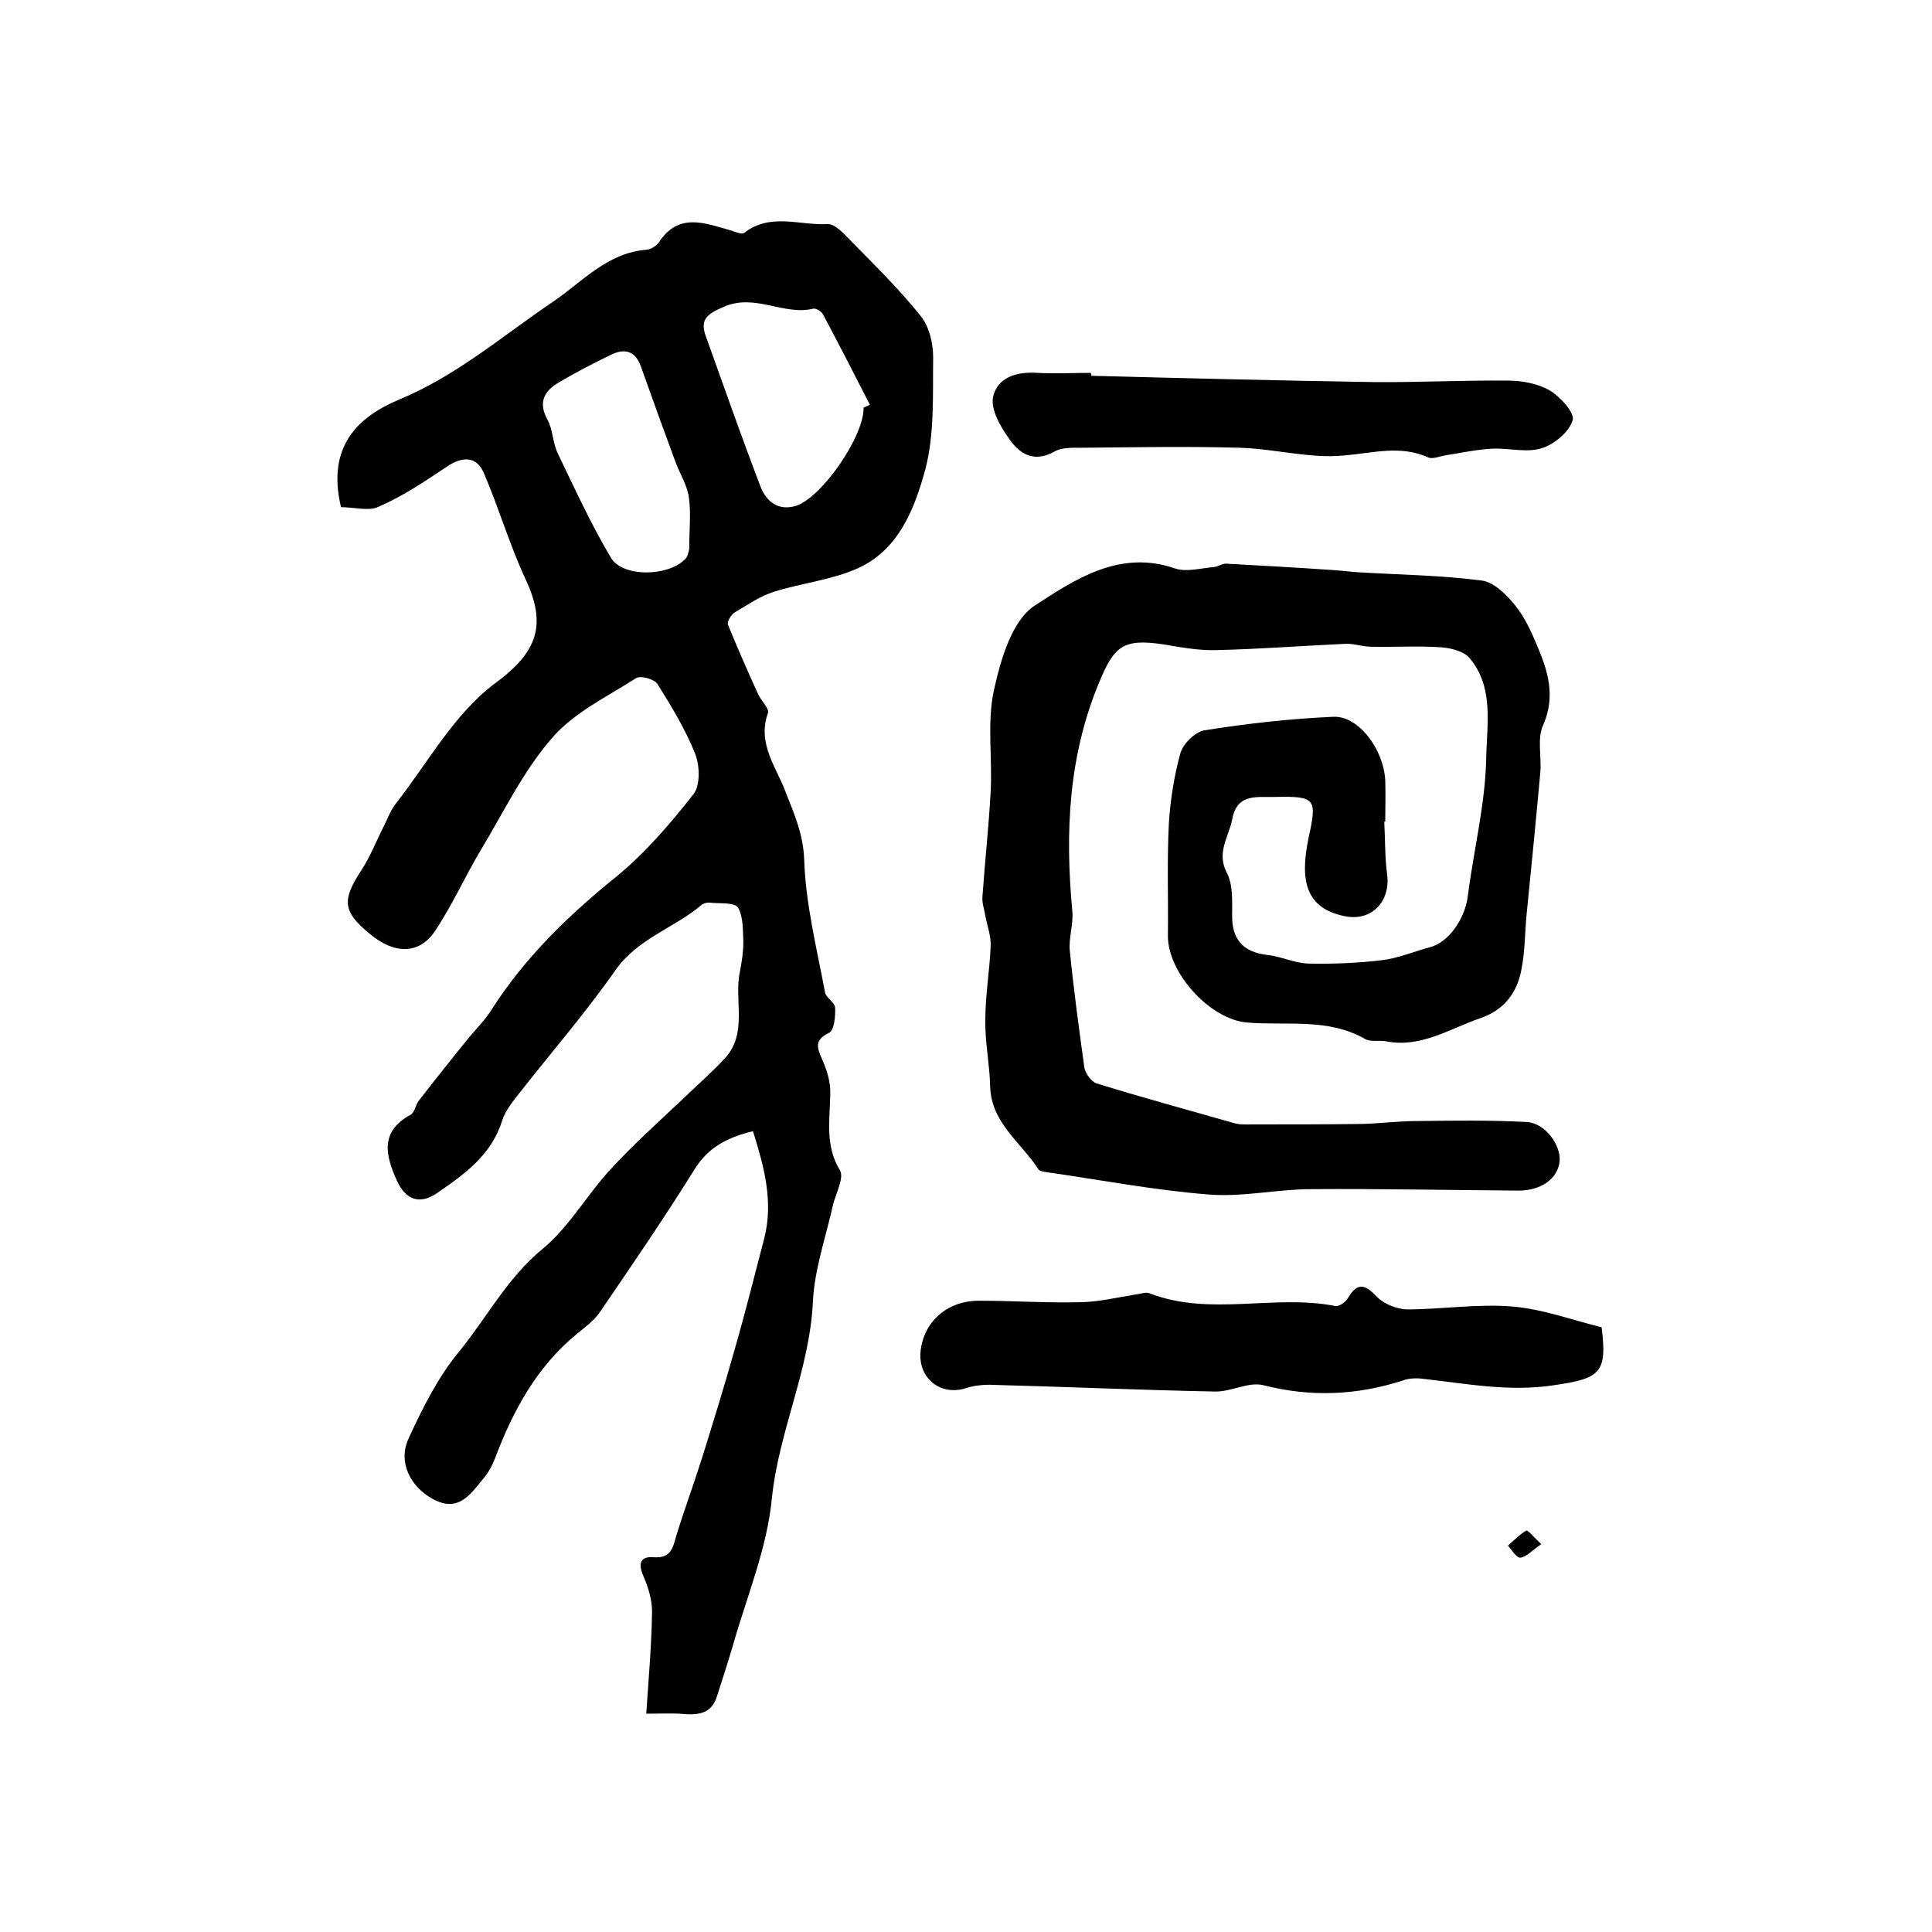 <?xml version="1.0" encoding="utf-8"?>
<!-- Generator: Adobe Illustrator 22.0.0, SVG Export Plug-In . SVG Version: 6.00 Build 0)  -->
<svg version="1.1" id="图层_1" xmlns="http://www.w3.org/2000/svg" xmlns:xlink="http://www.w3.org/1999/xlink" x="0px" y="0px"
	 viewBox="0 0 400 400" style="enable-background:new 0 0 400 400;" xml:space="preserve">
<style type="text/css">
	.st0{fill:#FFFFFF;}
</style>
<g>
	
	<path d="M70.6,105c-3-12.6,3.5-18.7,12.1-22.3c12-5,21.5-13.3,31.9-20.3c6-4.1,11.2-10.1,19.3-10.7c0.9-0.1,2-0.8,2.5-1.5
		c4.1-6.3,9.5-4,14.9-2.5c0.9,0.3,2.3,0.9,2.8,0.5c5.4-4.2,11.5-1.5,17.2-1.8c1.6-0.1,3.4,2,4.8,3.4c5,5.1,10.1,10.1,14.5,15.6
		c1.8,2.2,2.6,5.7,2.6,8.6c-0.1,7.7,0.3,15.8-1.6,23.1c-2.2,8.1-5.5,16.8-14.1,20.6c-5.4,2.4-11.5,3-17.2,4.8
		c-2.9,0.9-5.5,2.7-8.2,4.3c-0.7,0.4-1.6,1.9-1.4,2.5c2,4.9,4.1,9.7,6.3,14.5c0.6,1.3,2.3,2.9,2,3.8c-2.3,6.4,1.8,11.3,3.7,16.5
		c1.8,4.6,3.6,8.6,3.8,13.9c0.3,9.2,2.6,18.3,4.3,27.4c0.2,1.2,2,2.1,2.1,3.2c0.1,1.8-0.2,4.7-1.2,5.2c-3.1,1.5-2.6,3-1.5,5.5
		c1,2.2,1.8,4.8,1.7,7.2c-0.1,5.4-1.1,10.7,2,15.8c0.9,1.5-0.8,4.7-1.4,7c-1.5,6.8-3.9,13.5-4.2,20.3c-0.7,14.1-7.1,26.8-8.5,40.7
		c-1,10.3-5.2,20.3-8.1,30.5c-1,3.4-2.1,6.8-3.2,10.2c-1.2,4.2-4.4,4.1-7.8,3.8c-1.8-0.1-3.6,0-6.9,0c0.5-7.4,1.1-14.3,1.2-21.2
		c0-2.4-0.8-5-1.8-7.3c-1.2-2.7-0.5-4.1,2.1-3.9c3.6,0.3,4-1.9,4.7-4.4c1.7-5.5,3.7-10.9,5.4-16.3c2.3-7.4,4.6-14.8,6.7-22.3
		c2.2-7.6,4.1-15.3,6.1-22.9c2-7.7,0-14.9-2.3-22.3c-5.4,1.3-9.3,3.4-12.1,7.9c-6.3,10.1-13,19.9-19.7,29.7c-1.2,1.7-3,3-4.7,4.4
		c-8.3,6.8-13.2,15.9-16.9,25.7c-0.6,1.5-1.4,3.1-2.5,4.3c-2.6,3.2-5.1,7-10.3,4.2c-4.7-2.5-7.4-7.7-5.1-12.6
		c2.9-6.3,6.1-12.7,10.4-17.9c5.8-7.1,10-15.3,17.3-21.3c5.5-4.5,9.2-11.2,14.1-16.5c4.7-5.1,9.8-9.7,14.8-14.4
		c3-2.9,6.1-5.6,8.9-8.6c4.8-5.3,1.8-12,3.1-18c0.4-2,0.7-4.1,0.7-6.1c-0.1-2.4,0-5.2-1.1-7.1c-0.7-1.1-3.7-0.8-5.7-1
		c-0.6-0.1-1.5,0.1-1.9,0.5c-5.7,4.8-13.2,6.9-17.8,13.5c-6.1,8.7-13.1,16.8-19.7,25.2c-1.4,1.8-3,3.7-3.7,5.8
		c-2.2,7.2-7.8,11.2-13.5,15.1c-3.6,2.5-6.5,1.4-8.3-2.5c-2.4-5.3-3.6-10.2,2.8-13.7c0.9-0.5,1-2,1.7-2.9c3.4-4.4,6.9-8.8,10.4-13.1
		c1.6-1.9,3.4-3.7,4.7-5.8c6.9-10.8,15.9-19.5,25.8-27.5c6-4.9,11.2-11,16-17.1c1.4-1.8,1.3-5.9,0.3-8.4c-2-5-4.9-9.8-7.8-14.4
		c-0.6-1-3.5-1.8-4.4-1.2c-6.1,3.9-13,7.2-17.5,12.5c-5.9,6.8-9.9,15.2-14.6,23c-3.3,5.5-5.9,11.4-9.5,16.8c-3.3,5-8.5,4.9-13.6,0.6
		c-5.6-4.6-5.7-7-1.7-13.1c1.9-2.9,3.1-6.1,4.7-9.2c0.8-1.6,1.4-3.4,2.6-4.8c6.6-8.5,12.1-18.6,20.5-24.8
		c8.8-6.5,10.6-12.1,6.2-21.5c-3.3-7.1-5.5-14.7-8.6-21.9c-1.5-3.6-4.5-3.6-7.8-1.3c-4.5,3-9.1,6.1-14,8.2
		C76.5,105.9,73.2,105,70.6,105z M178.8,84.4c0.4-0.2,0.9-0.4,1.3-0.6c-3.2-6.3-6.4-12.5-9.7-18.7c-0.3-0.6-1.4-1.3-2-1.2
		c-6.2,1.5-12-3.2-18.5-0.4c-3.5,1.5-5.1,2.6-3.7,6.3c3.7,10.3,7.3,20.6,11.2,30.8c1.2,3.2,3.7,5.3,7.5,4.1
		C170.3,102.8,178.9,90.3,178.8,84.4z M142.7,113.6c0-4.1,0.4-7.5-0.1-10.8c-0.4-2.5-1.9-4.8-2.8-7.3c-2.4-6.5-4.8-13.1-7.1-19.6
		c-1.2-3.4-3.5-3.8-6.3-2.4c-3.7,1.8-7.4,3.7-10.9,5.8c-2.8,1.7-4.1,4-2.2,7.5c1.2,2.1,1.1,4.9,2.2,7.1c3.5,7.3,6.9,14.7,11,21.6
		c2.4,4,11.6,3.9,15.2,0.4C142.4,115.4,142.6,114.1,142.7,113.6z"/>
	<path d="M286.6,170.1c0.2,3.7,0.1,7.3,0.6,11c0.7,5.5-3.2,9.7-8.7,8.6c-8.2-1.6-9.4-7.4-7.6-16.1c1.8-8.2,1.6-8.8-6.9-8.6
		c-3.9,0.1-7.9-0.8-8.9,4.7c-0.7,3.6-3.3,6.8-1.1,11c1.3,2.5,1.1,5.8,1.1,8.7c-0.1,5,2.2,7.7,7.2,8.3c2.9,0.3,5.7,1.7,8.6,1.8
		c5.1,0.1,10.2-0.1,15.2-0.7c3.4-0.4,6.6-1.8,10-2.7c3.8-1,7.2-5.8,7.8-10.6c1.2-9.5,3.6-18.9,3.8-28.4c0.1-6.9,1.7-14.7-3.4-20.8
		c-1.2-1.5-4.1-2.2-6.2-2.3c-4.7-0.3-9.5,0-14.2-0.1c-1.8,0-3.6-0.7-5.4-0.6c-8.9,0.4-17.8,1.1-26.8,1.3c-3.6,0.1-7.3-0.6-10.9-1.2
		c-8.2-1.2-10.1,0.3-13.2,7.8c-6.4,15.3-7.1,31.1-5.6,47.3c0.3,2.8-0.8,5.7-0.5,8.4c0.8,8.1,1.9,16.1,3,24.1
		c0.2,1.2,1.4,2.9,2.5,3.3c9.4,2.9,18.9,5.5,28.4,8.2c1.3,0.4,2.6,0.3,4,0.3c7.5,0,15.1,0,22.6-0.1c3.8-0.1,7.6-0.6,11.4-0.6
		c7.6-0.1,15.2-0.2,22.7,0.2c3.8,0.2,7.1,4.8,6.8,8.1c-0.3,3.5-3.7,6.1-8.5,6.1c-14.3-0.1-28.6-0.4-42.9-0.3
		c-7.1,0-14.3,1.7-21.4,1.1c-11.2-0.9-22.2-3-33.3-4.6c-0.6-0.1-1.6-0.2-1.8-0.6c-3.6-5.6-9.8-9.6-10-17.2c-0.1-4.6-1.1-9.2-1-13.8
		c0-5.1,0.9-10.1,1.1-15.2c0.1-2.1-0.7-4.2-1.1-6.3c-0.2-1.3-0.7-2.6-0.6-3.9c0.5-7.2,1.3-14.4,1.7-21.7c0.4-7.1-0.8-14.4,0.7-21.2
		c1.4-6.3,3.7-14.3,8.4-17.4c8.3-5.4,17.6-11.7,29.1-7.7c2.4,0.8,5.4-0.1,8.1-0.3c0.8-0.1,1.6-0.7,2.4-0.7
		c7.3,0.4,14.6,0.8,21.8,1.3c2,0.1,4,0.4,5.9,0.5c8.4,0.5,16.9,0.6,25.3,1.7c2.4,0.3,5,2.8,6.7,4.9c2.1,2.5,3.5,5.6,4.8,8.7
		c2.2,5.2,3.8,10.4,1.2,16.3c-1.3,2.8-0.3,6.6-0.6,9.9C318,169.9,317,180,316,190c-0.3,3.6-0.3,7.2-1,10.7
		c-0.9,4.9-3.6,8.4-8.5,10.1c-6.4,2.2-12.3,6.2-19.5,4.8c-1.5-0.3-3.2,0.2-4.4-0.5c-7.7-4.4-16.2-2.7-24.4-3.4
		c-7.6-0.6-16.4-10.2-16.4-17.9c0.1-7.8-0.2-15.5,0.2-23.3c0.3-4.9,1.1-9.9,2.4-14.6c0.6-2,3.1-4.4,5-4.7c8.8-1.4,17.7-2.4,26.7-2.8
		c5.2-0.2,10.4,6.8,10.7,13.2c0.1,2.8,0,5.7,0,8.5C286.8,170.1,286.7,170.1,286.6,170.1z"/>
	<path d="M331.6,274.8c1.2,9.5-0.3,10.6-9.9,12c-9.2,1.4-17.9-0.3-26.8-1.3c-1.4-0.2-3.1-0.2-4.4,0.3c-9.6,3.1-19.1,3.5-28.9,1
		c-3.1-0.8-6.7,1.4-10.1,1.3c-15.6-0.3-31.1-1-46.7-1.4c-1.6,0-3.3,0.2-4.8,0.7c-5.3,1.7-10-2.1-9.4-7.7c0.7-6.1,5.5-10.4,12.1-10.4
		c7.1,0,14.2,0.5,21.3,0.3c3.7-0.1,7.4-1,11.2-1.6c1-0.1,2.1-0.6,2.9-0.2c12.5,4.8,25.7,0.1,38.4,2.6c0.8,0.1,2.1-0.8,2.6-1.7
		c2.1-3.5,3.7-2.6,6.1-0.1c1.4,1.4,4,2.4,6,2.5c7.3,0,14.7-1.2,21.9-0.6C319.3,271,325.5,273.3,331.6,274.8z"/>
	<path d="M225.9,77.8c19.4,0.5,38.8,1,58.2,1.3c9.4,0.1,18.8-0.4,28.1-0.3c2.9,0,6.1,0.6,8.6,2c2.2,1.3,5.3,4.7,4.8,6.2
		c-0.7,2.4-3.8,5-6.4,5.8c-3.2,1-6.9-0.1-10.4,0.1c-3.3,0.2-6.5,0.9-9.7,1.4c-1.1,0.2-2.5,0.8-3.4,0.4c-5.8-2.6-11.4-0.9-17.4-0.4
		c-7.1,0.7-14.4-1.4-21.7-1.6c-10.8-0.3-21.6-0.1-32.5,0c-2,0-4.3-0.1-5.8,0.8c-4.3,2.4-7.3,0.4-9.4-2.7c-1.8-2.5-3.8-6-3.3-8.6
		c0.9-4.1,4.9-5.3,9.2-5c3.6,0.2,7.3,0,11,0C226,77.5,226,77.7,225.9,77.8z"/>
	<path d="M319.1,319.7c-1.9,1.3-3,2.6-4.3,2.8c-0.8,0.1-1.8-1.6-2.6-2.5c1.3-1.1,2.4-2.3,3.8-3.1
		C316.3,316.7,317.6,318.3,319.1,319.7z"/>
	
	
</g>
</svg>
